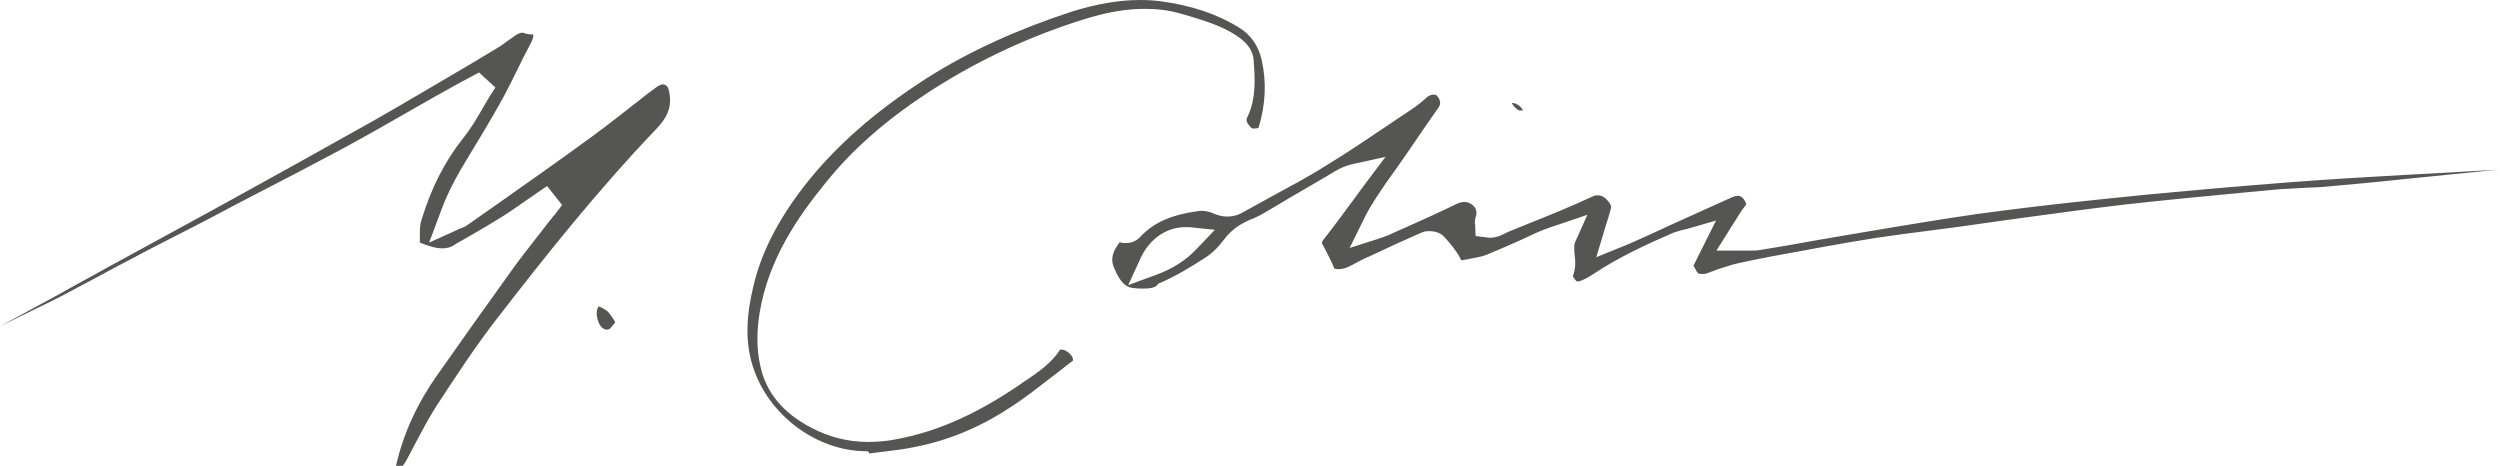 <?xml version="1.0" encoding="utf-8"?>
<!-- Generator: Adobe Illustrator 27.0.0, SVG Export Plug-In . SVG Version: 6.00 Build 0)  -->
<svg version="1.1" id="Calque_1" xmlns="http://www.w3.org/2000/svg" xmlns:xlink="http://www.w3.org/1999/xlink" x="0px" y="0px"
	 viewBox="0 0 565.7 105.4" style="enable-background:new 0 0 565.7 105.4;" xml:space="preserve">
<style type="text/css">
	.st0{fill:#555554;}
</style>
<g>
	<path class="st0" d="M258.7,65.3c-0.6,0-1.3,0-2-0.1c-1.7-0.1-3.1-0.9-4.6-4.6c-0.5-1.1-0.9-2.8,0.9-5.3c0.2-0.2,0.3-0.4,0.4-0.5
		c0.5,0.2,0.9,0.2,1.4,0.2c1.9,0,3-1.1,3.6-1.8c2.9-2.9,6.7-4.6,12.5-5.4c0.2,0,0.5-0.1,0.8-0.1c1,0,2,0.2,2.9,0.6
		c1.1,0.5,2.1,0.7,3.1,0.7c1.3,0,2.5-0.3,3.8-1.1c1.9-1.1,3.9-2.1,5.8-3.2c4.2-2.3,8.6-4.6,12.7-7.2c5.1-3.1,10.1-6.5,15-9.8
		c1.7-1.2,3.5-2.3,5.2-3.5c0.7-0.5,1.3-1,1.8-1.4c0.3-0.3,0.7-0.6,1-0.9c0.4-0.3,1-0.5,1.4-0.5c0.3,0,0.5,0.1,0.6,0.1
		c0.5,0.5,1.3,1.6,0.6,2.7c-2.4,3.4-4.8,6.9-7.1,10.3c-1.6,2.3-3.2,4.6-4.8,6.8c-1.7,2.5-3.6,5.2-5.1,8.3l-3.2,6.5L312,54
		c0.2-0.1,0.4-0.2,0.6-0.2c0.5-0.2,1.1-0.4,1.6-0.6c1.3-0.6,2.6-1.2,3.8-1.7c3.8-1.7,7.8-3.5,11.7-5.4c0.6-0.3,1.2-0.4,1.7-0.4
		c0.6,0,1.1,0.2,1.7,0.6c1,0.8,1.2,1.7,0.8,2.9c-0.2,0.7-0.2,1.3-0.1,1.6c0,0.1,0,0.1,0,0.2l0.1,2.4l2.3,0.3c0.3,0,0.5,0.1,0.8,0.1
		c1.5,0,2.7-0.5,3.6-1c0.2-0.1,0.4-0.2,0.6-0.3c1.6-0.7,3.3-1.3,4.9-2c4.8-1.9,9.7-3.9,14.4-6.1c0.4-0.2,0.7-0.2,1.1-0.2
		c1.2,0,2.3,1,3,2.5c0,0.2-0.1,0.3-0.1,0.5l-0.1,0.4c-0.3,1.1-0.6,2.2-1,3.3l-0.5,1.7l-1.7,5.6l5.4-2.2c0.4-0.1,0.7-0.3,1-0.4
		c0.7-0.3,1.3-0.5,1.9-0.8c2.7-1.2,5.4-2.4,8.1-3.7c4.8-2.2,9.6-4.3,14.4-6.5c0.5-0.2,0.9-0.3,1.2-0.3c0.3,0,1.1,0,1.8,1.5
		c0.2,0.4,0.2,0.5-0.2,0.9c-0.9,1.2-1.7,2.5-2.5,3.8c-0.4,0.6-0.8,1.2-1.2,1.9l-2.7,4.3l5.1,0c0.6,0,1.1,0,1.5,0c0.5,0,0.9,0,1.3,0
		c0.7,0,1.2,0,1.8-0.1c4.4-0.7,8.9-1.5,13.3-2.3c5.4-0.9,11-1.9,16.5-2.8l1.2-0.2c8-1.3,16.3-2.7,24.5-3.7
		c9.4-1.2,19.4-2.3,32.6-3.6c9.4-0.9,19.7-1.8,31.2-2.7c8.8-0.7,17.7-1.2,26.3-1.7l5.7-0.3c5.2-0.3,10.6-0.6,15.9-0.9
		c-0.7,0.1-1.4,0.1-2.1,0.2c-5,0.5-9.9,1-14.9,1.5l-5,0.5c-5.4,0.6-11.1,1.1-16.6,1.6c-1.7,0.2-3.4,0.2-5.1,0.3
		c-1.8,0.1-3.6,0.2-5.5,0.3c-2.5,0.2-5.1,0.5-7.6,0.7c-9.4,0.9-19.1,1.8-28.7,2.9c-8.4,1-16.9,2.2-25.1,3.3
		c-3.8,0.5-7.5,1.1-11.3,1.6c-2,0.3-4.1,0.5-6.1,0.8c-4.1,0.5-8.4,1.1-12.6,1.7c-4.5,0.7-9,1.5-13.4,2.3l-3.2,0.6
		c-4.5,0.8-9.5,1.7-14.5,2.8c-1.5,0.3-2.8,0.8-4.2,1.2c-0.5,0.2-1,0.3-1.4,0.5c-0.4,0.1-0.7,0.3-1.1,0.4c-0.3,0.1-0.6,0.2-0.7,0.3
		c-0.5,0.1-0.8,0.1-1.1,0.1c-0.8,0-1-0.2-1.3-0.8c-0.2-0.4-0.4-0.7-0.6-1.1l5.1-10.2l-6.2,1.8c-0.5,0.1-0.9,0.3-1.3,0.3
		c-0.7,0.2-1.4,0.4-2,0.6c-6,2.6-12.4,5.5-18.4,9.5c-0.5,0.3-1.1,0.7-1.7,1c-1,0.5-1.5,0.6-1.7,0.6c-0.4,0-0.8-0.7-1.1-1.2
		c0.7-1.8,0.6-3.5,0.4-4.9c-0.1-1.3-0.2-2.2,0.2-3l2.7-6l-6.2,2.1c-0.6,0.2-1.1,0.4-1.5,0.5c-0.9,0.3-1.7,0.6-2.5,0.9
		c-1.5,0.6-2.9,1.3-4.4,2c-2.7,1.2-5.4,2.4-8.1,3.5c-1.2,0.5-2.6,0.7-4.1,1c-0.5,0.1-1.1,0.2-1.6,0.3c-0.1,0-0.1,0-0.1,0
		c-0.1-0.1-0.2-0.2-0.3-0.5c-1-1.9-2.5-3.6-3.6-4.8c-1.1-1.2-2.7-1.3-3.4-1.3c-0.7,0-1.3,0.1-1.9,0.4c-3.9,1.7-7.8,3.5-11.6,5.3
		l-0.7,0.3c-0.7,0.3-1.4,0.7-2,1c-1.5,0.8-2.8,1.6-4.2,1.6c-0.1,0-0.2,0-0.3,0c-0.4,0-0.6-0.1-0.7-0.1c0,0,0-0.1-0.1-0.1
		c-0.6-1.5-1.3-2.8-2-4.2c-0.2-0.4-0.4-0.7-0.6-1.1c-0.2-0.5-0.3-0.6,0.2-1.2c2.3-2.9,4.4-5.8,6.7-8.9c0.9-1.2,1.8-2.5,2.8-3.8
		l4.5-6l-7.3,1.6c-2.3,0.5-3.9,1.5-5.2,2.3c-0.3,0.2-0.7,0.4-1,0.6c-2.8,1.6-5.6,3.3-8.4,4.9c-2,1.2-4,2.4-6.1,3.6
		c-0.5,0.3-1.2,0.6-1.8,0.9c-0.3,0.1-0.5,0.2-0.8,0.3c-1.8,0.8-4.1,2-6,4.6c-1.2,1.6-2.6,3-4,3.9c-3.4,2.2-7,4.4-10.8,6
		C261.6,65.1,260.3,65.3,258.7,65.3z M268.2,51.4c-4.3,0-8.1,2.7-10.1,7l-2.8,6.1l6.3-2.3c3.8-1.4,6.8-3.3,9.3-6l4-4.2l-5.8-0.6
		C268.9,51.4,268.5,51.4,268.2,51.4z"/>
	<path class="st0" d="M89.6,105.4c0-0.1,0.1-0.3,0.1-0.4c1.7-7.2,4.8-13.9,9.5-20.5c5.2-7.4,10.6-15,16.5-23.2c1.9-2.7,4-5.3,6-7.9
		c1-1.2,1.9-2.5,2.9-3.7c0.3-0.4,0.6-0.8,0.9-1.1l1.7-2.2l-3.4-4.3l-2.2,1.5c-1,0.7-1.9,1.3-2.9,2c-2.1,1.5-4.3,3-6.5,4.3
		c-2.4,1.5-4.9,2.9-7.3,4.3c-0.7,0.4-1.5,0.8-2.2,1.3c-0.8,0.5-1.7,0.7-2.6,0.7c-1.6,0-3.3-0.6-5.1-1.3c0-0.5,0-0.9,0-1.4
		c0-1.4,0-2.7,0.4-3.8c2.2-7.2,5.2-13.1,9.3-18.3c1.7-2.1,3.1-4.4,4.4-6.7c0.6-1,1.1-1.9,1.7-2.9l1.3-2l-3.7-3.4l-4.3,2.3
		c-1.8,1-3.6,2-5.4,3c-2.4,1.4-4.8,2.7-7.2,4.1c-4.5,2.6-9.1,5.2-13.7,7.7c-7.1,3.8-14.4,7.6-21.4,11.2c-2.5,1.3-5,2.6-7.4,3.9
		c-3,1.6-6,3.1-9.1,4.7c-3.3,1.7-6.7,3.4-10,5.2c-2.2,1.1-4.4,2.3-6.6,3.5c-3,1.6-6.2,3.3-9.2,4.9c-2.3,1.2-4.6,2.3-6.9,3.4
		c-2.2,1.1-4.3,2.1-6.5,3.2c-0.2,0.1-0.4,0.2-0.6,0.3c4.2-2.3,8.4-4.6,12.5-6.8l3.4-1.9c4.1-2.2,8.1-4.5,12.2-6.7
		c6.2-3.4,12.5-6.8,18.7-10.2l4.9-2.7c10.9-6,22.1-12.2,33.1-18.4c7.2-4.1,14.4-8.4,21.4-12.5c2-1.2,4-2.4,6-3.6
		c0.9-0.5,1.7-1.1,2.5-1.7c0.6-0.4,1.1-0.8,1.7-1.2c0.7-0.5,1.3-0.7,1.7-0.7c0.1,0,0.2,0,0.4,0.1c0.6,0.2,1.2,0.3,1.9,0.3
		c0.1,0,0.2,0,0.2,0c0,0.5-0.1,1-0.5,1.8c-1.1,2.1-2.2,4.2-3.2,6.3c-1,2.1-2.1,4.2-3.2,6.3c-2.6,4.7-5.5,9.5-8.3,14.1l-1.2,2
		c-1.8,3.1-3.4,6.3-4.8,10.2l-2.4,6.4l6.2-2.8c0.3-0.2,0.6-0.3,0.9-0.4c0.5-0.2,1.1-0.4,1.6-0.8l6.7-4.7c7.1-5,14.5-10.2,21.6-15.4
		c3.7-2.7,7.3-5.6,10.8-8.3c1-0.8,2-1.6,3-2.3c0.4-0.3,1.4-1.1,2.1-1.1c0.1,0,0.3,0,0.4,0.1c0.6,0.2,1,0.6,1.2,2.9
		c0.2,2.5-0.7,4.6-3.2,7.2c-13.3,13.9-25.2,28.9-36.1,43c-4.8,6.2-9.1,12.8-13.5,19.5c-1.8,2.8-3.3,5.7-4.8,8.5
		c-0.7,1.3-1.3,2.5-2,3.8c-0.3,0.5-0.9,1.6-1.4,1.7c-0.3,0.1-0.6,0.1-0.9,0.1C89.8,105.4,89.7,105.4,89.6,105.4z"/>
	<path class="st0" d="M196,102.1c-10.7,0-21.3-7.5-25.2-17.9c-2.6-6.8-1.7-13.5-0.4-19.1c1.7-7.6,5.5-15.1,11.5-22.9
		c7-9,16.1-17,27.8-24.5c9.6-6.1,20.4-11,32.9-15.1C248.1,0.9,253.2,0,258,0c1.6,0,3.2,0.1,4.7,0.3c6.7,0.9,12.6,2.8,17.6,5.9
		c2.7,1.6,4.5,4.2,5.2,7.4c1.1,4.9,0.9,10-0.7,15.3c-0.2,0.1-0.6,0.2-1,0.2c-0.3,0-0.5-0.1-0.6-0.1c-1.4-1.5-1.3-1.9-0.8-2.8
		c1.8-4,1.6-8.2,1.3-12l0-0.4c-0.2-3.2-2.6-4.8-3.7-5.6c-3.7-2.5-7.8-3.6-11.7-4.8l-1.1-0.3c-2.7-0.8-5.4-1.1-8.3-1.1
		c-5.7,0-11.1,1.5-15.6,3c-11.9,3.9-23.2,9.3-33.7,16.2c-9.4,6.2-16.9,12.8-22.8,20.2c-6.3,7.7-12.9,17.3-14.9,29.3
		c-0.7,4.3-0.7,8.2,0.1,11.9c1.3,6.2,5.1,10.8,11.6,14.2c4,2.1,8.3,3.2,12.8,3.2c1.5,0,3-0.1,4.6-0.3c9.9-1.5,19.5-5.6,30.1-12.9
		c0.4-0.3,0.8-0.6,1.2-0.8c2.6-1.8,5.6-3.8,7.6-6.9c0.1,0,0.1,0,0.2,0c0,0,0.1,0,0.1,0c1,0,2.5,1.2,2.6,2.2c0,0.2,0,0.3,0,0.3
		c-1.1,0.8-2.1,1.6-3.1,2.4c-2.1,1.6-4.3,3.3-6.4,4.9c-1.6,1.2-3.3,2.4-5.2,3.6c-6.6,4.3-13.7,7.2-20.9,8.6
		c-2.3,0.5-4.7,0.8-7.2,1.1c-1.1,0.1-2.2,0.3-3.3,0.4C196.6,102.1,196.3,102.1,196,102.1z"/>
	<path class="st0" d="M137.3,74.6c-0.4,0-0.7-0.2-1-0.4c-1-0.8-1.6-3.2-1.1-4.4c0.1-0.2,0.2-0.3,0.3-0.5c0,0,0,0,0,0
		c0.7,0.3,1.3,0.7,1.8,1c0.3,0.2,0.7,0.8,1.1,1.3l0.2,0.3c0.5,0.7,0.6,1,0.6,1l0,0c0,0-0.1,0.3-0.7,0.9
		C138.2,74.3,137.8,74.6,137.3,74.6z"/>
	<path class="st0" d="M343.8,25c-0.5-0.1-1.5-1.1-1.7-1.7c0,0,0.1,0,0.1,0c1,0,2.1,0.9,2.4,1.7C344.5,25,344.2,25,343.8,25L343.8,25
		z"/>
</g>
</svg>
